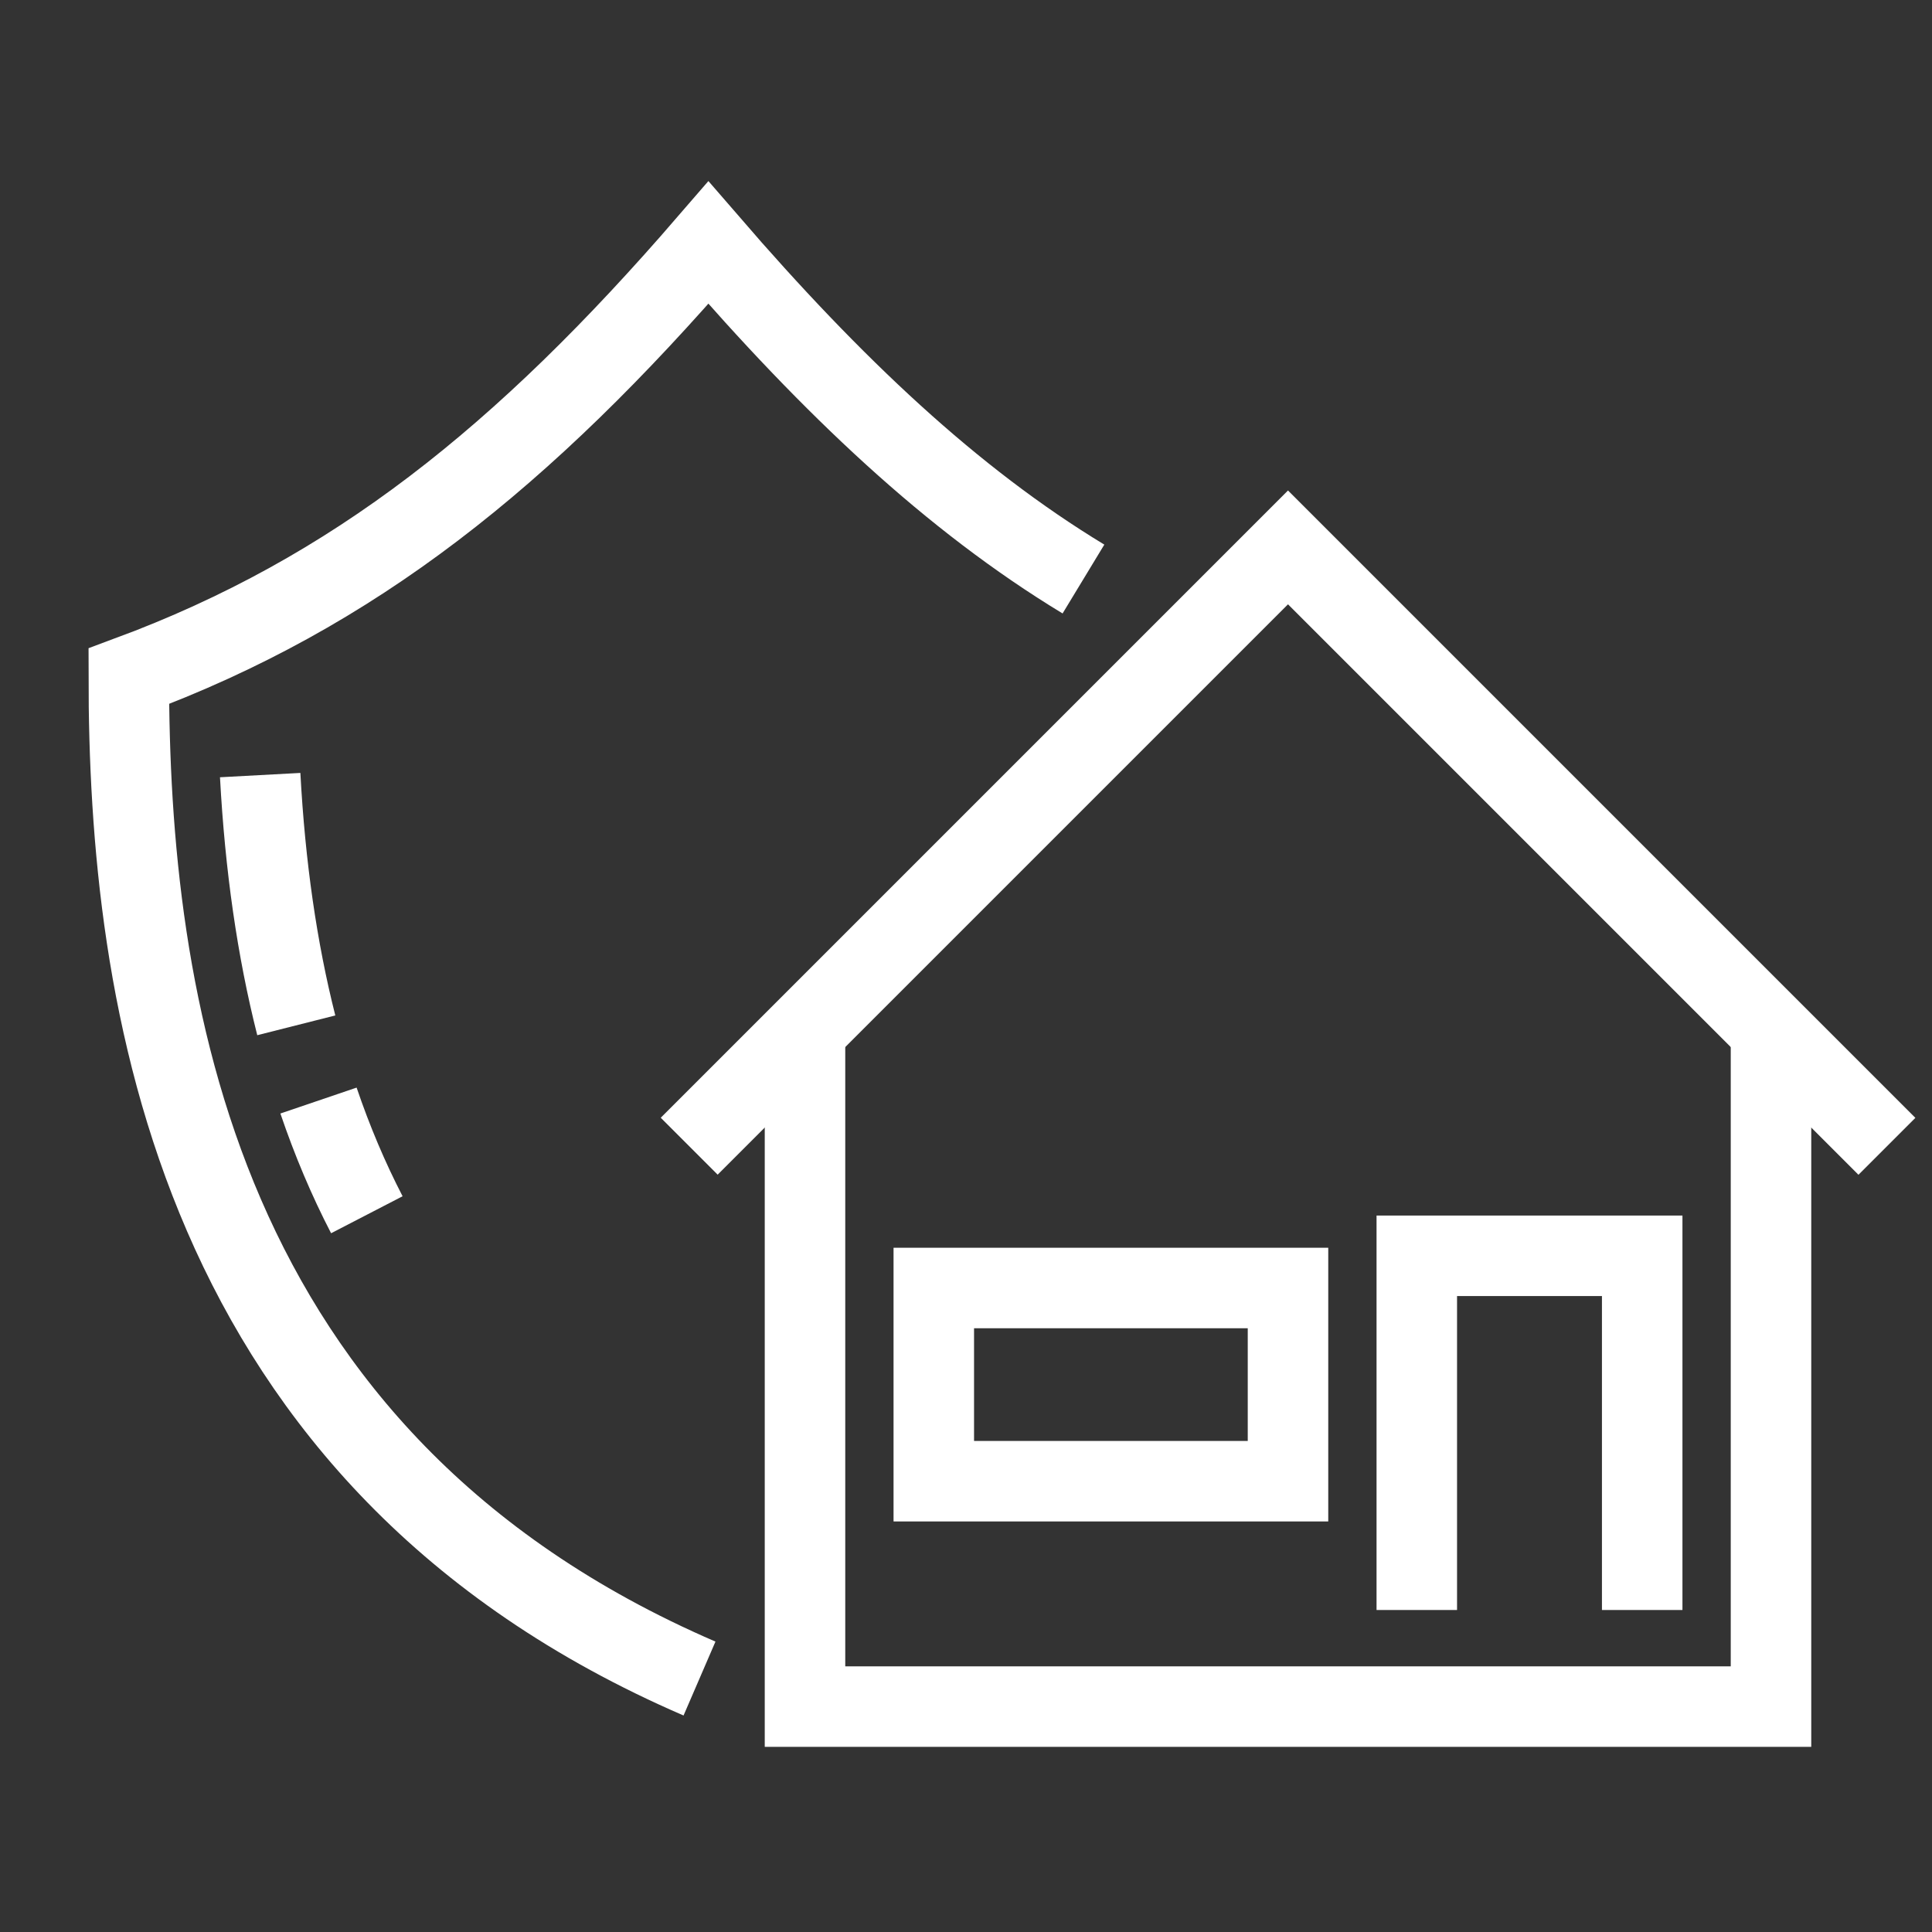 <svg width="48" height="48" viewBox="0 0 48 48" fill="none" xmlns="http://www.w3.org/2000/svg">
<rect x="0" y="0" width="48" height="48" fill="#333333" stroke="none"/>
<path d="M44 25.6V42.4H20V25.6" stroke="white" stroke-width="2" stroke-miterlimit="10"/>
<path d="M35.2 40V31.2H40.8V40" stroke="white" stroke-width="2" stroke-miterlimit="10"/>
<path d="M23.2 32H32V36.8H23.2V32Z" stroke="white" stroke-width="2" stroke-miterlimit="10"/>
<path d="M26.918 14.386C23.645 12.402 20.689 9.603 17.6 6.028C13 11.354 8.8 14.725 3.2 16.8C3.2 24.754 4.782 36.263 17.379 41.703" stroke="white" stroke-width="2" stroke-miterlimit="10"/>
<path d="M7.913 27.343C8.254 28.346 8.654 29.291 9.114 30.18" stroke="white" stroke-width="2" stroke-miterlimit="10"/>
<path d="M6.464 19.257C6.586 21.518 6.883 23.586 7.361 25.474" stroke="white" stroke-width="2" stroke-miterlimit="10"/>
<path d="M46.88 28.48L32 13.6L17.123 28.477" stroke="white" stroke-width="2" stroke-miterlimit="10"/>
</svg>
